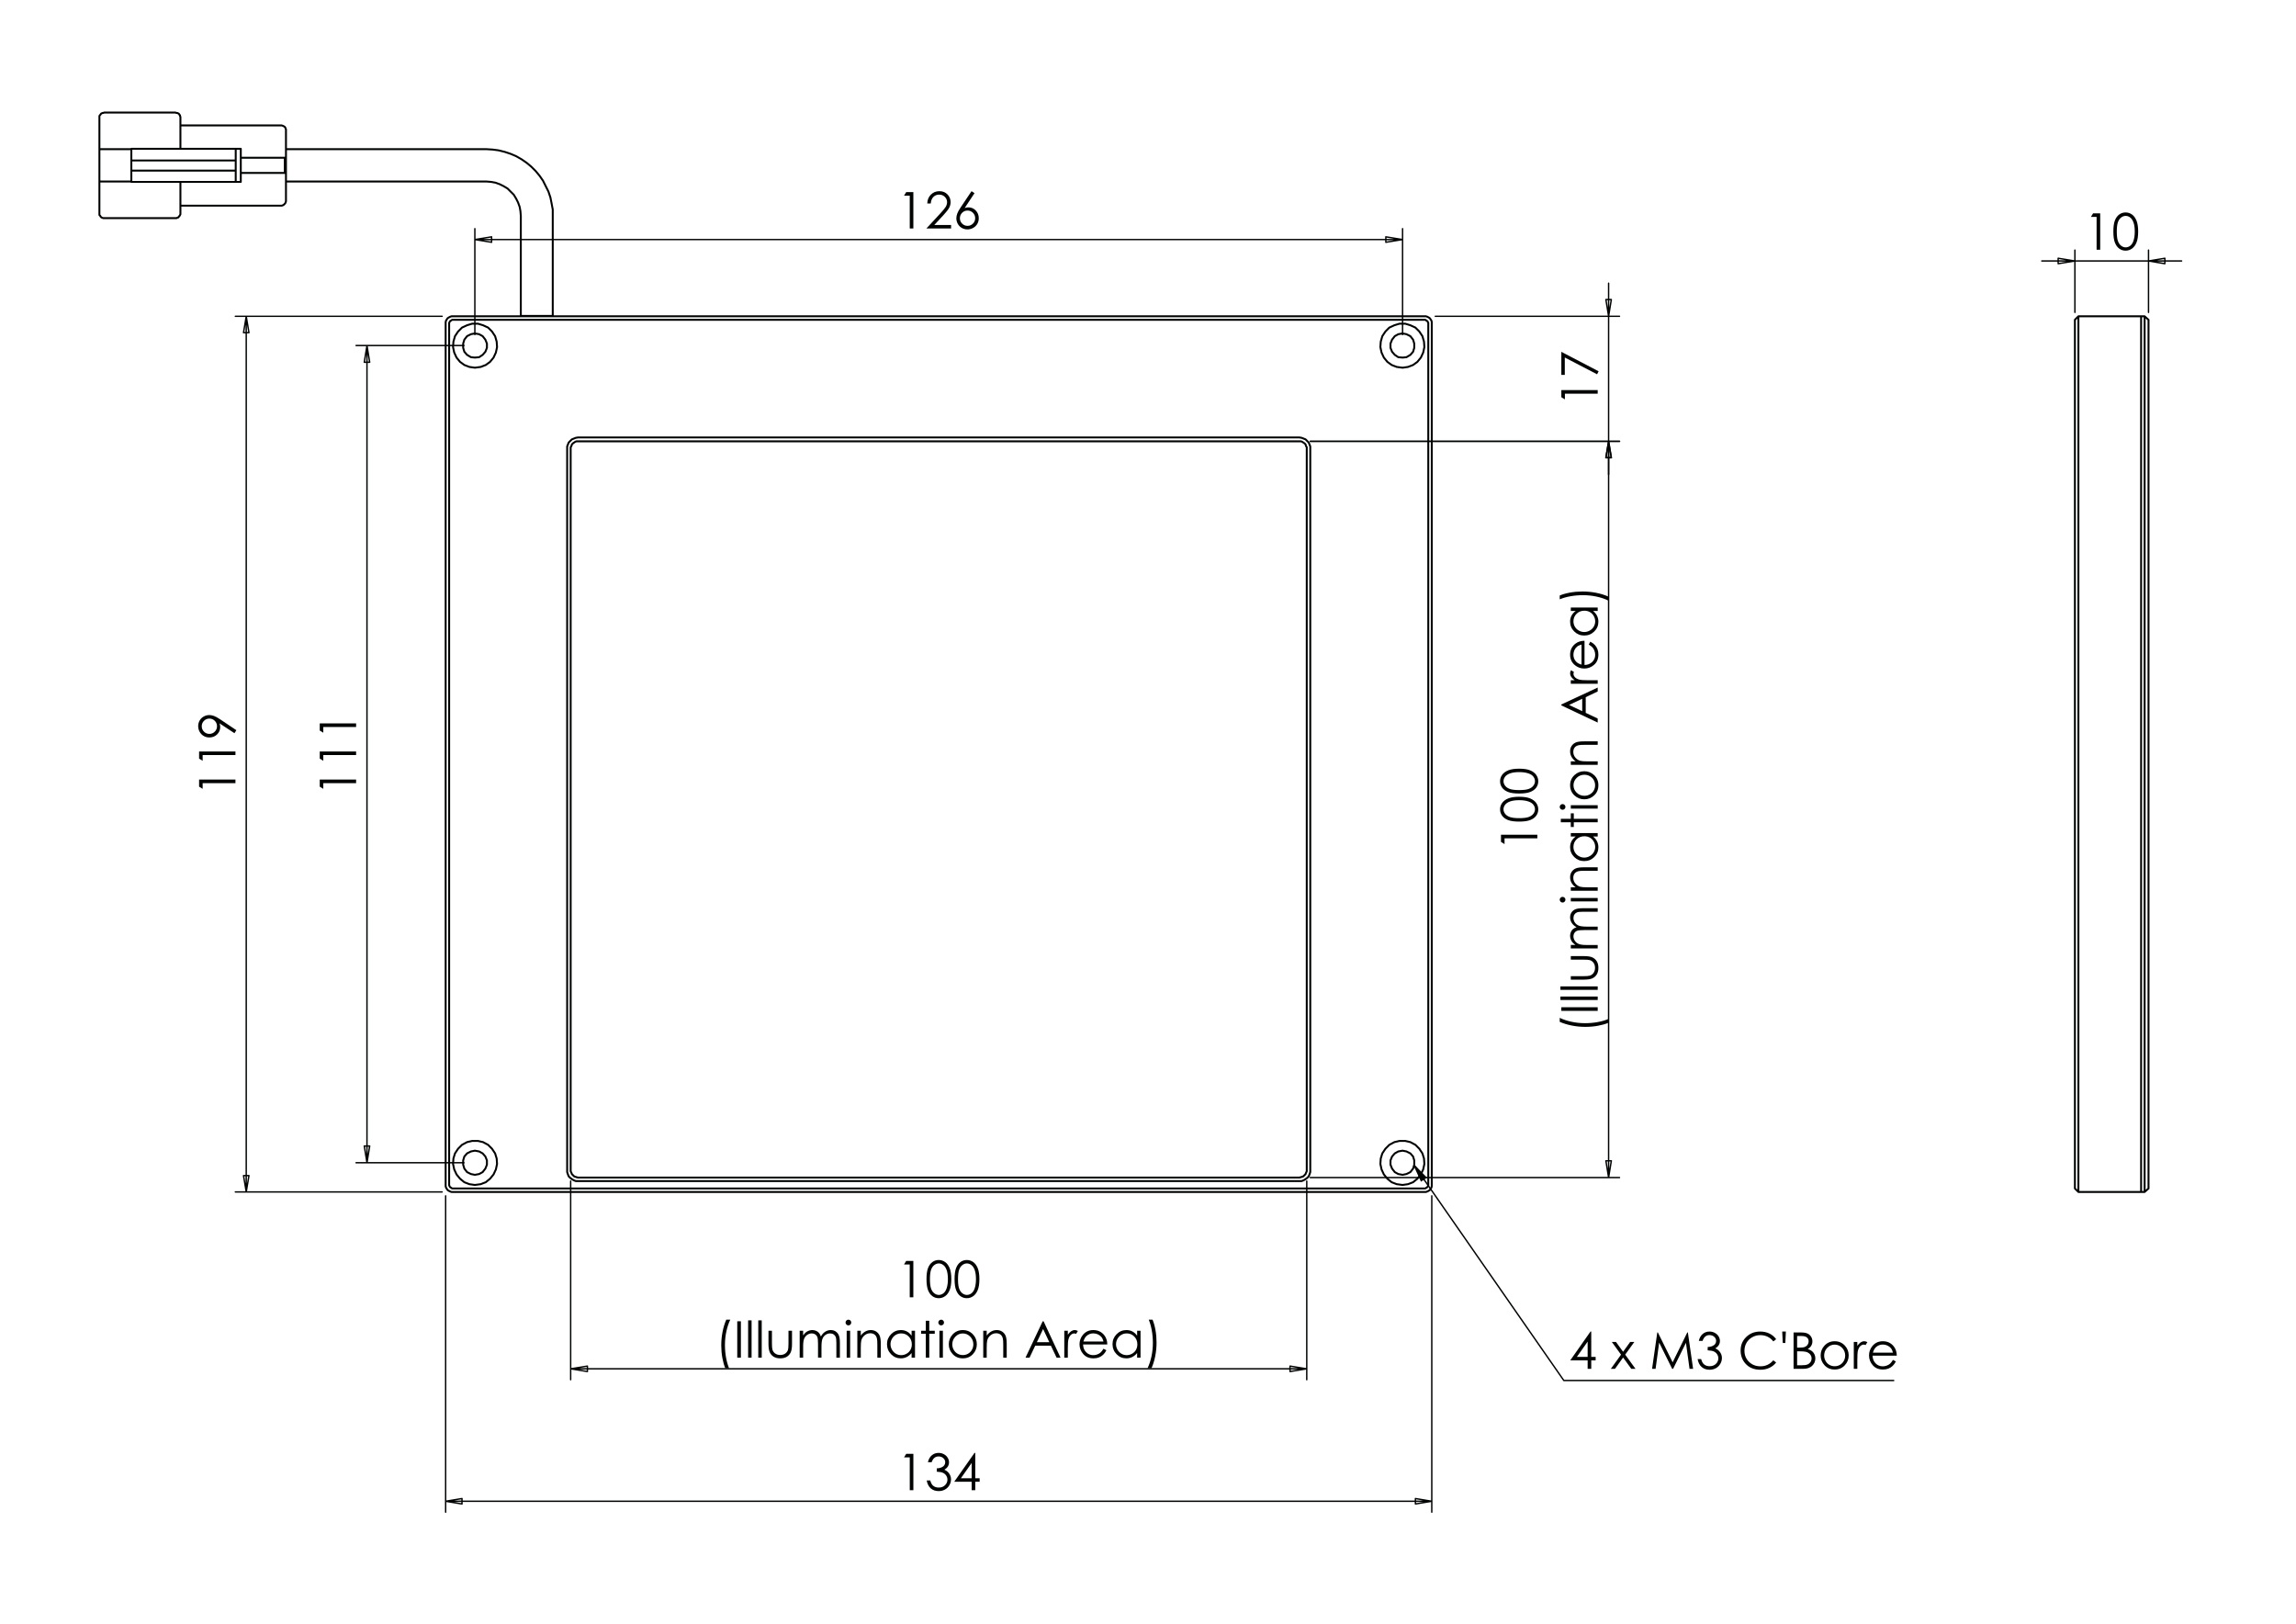 <?xml version="1.0" encoding="utf-8"?>
<!-- Generator: Adobe Illustrator 16.0.0, SVG Export Plug-In . SVG Version: 6.00 Build 0)  -->
<!DOCTYPE svg PUBLIC "-//W3C//DTD SVG 1.1//EN" "http://www.w3.org/Graphics/SVG/1.1/DTD/svg11.dtd">
<svg version="1.1" id="Ebene_1" xmlns="http://www.w3.org/2000/svg" xmlns:xlink="http://www.w3.org/1999/xlink" x="0px" y="0px"
	 width="841.89px" height="595.28px" viewBox="0 0 841.89 595.28" enable-background="new 0 0 841.89 595.28" xml:space="preserve">
<g>
	<path fill="#010202" d="M332.28,462.272h2.621v13.335h-1.324v-12.029h-2.095L332.28,462.272z"/>
	<path fill="#010202" d="M339.725,468.944c0-1.759,0.189-3.118,0.567-4.079c0.377-0.961,0.911-1.689,1.601-2.185
		c0.689-0.495,1.459-0.743,2.312-0.743c0.864,0,1.647,0.249,2.349,0.748c0.701,0.498,1.256,1.246,1.664,2.243
		c0.408,0.997,0.612,2.336,0.612,4.016c0,1.675-0.201,3.007-0.603,3.998s-0.957,1.739-1.664,2.243
		c-0.707,0.505-1.493,0.757-2.357,0.757c-0.853,0-1.62-0.244-2.303-0.733c-0.683-0.49-1.217-1.22-1.601-2.189
		S339.725,470.691,339.725,468.944z M340.985,468.967c0,1.507,0.135,2.646,0.404,3.416c0.269,0.771,0.667,1.356,1.192,1.756
		s1.082,0.599,1.668,0.599c0.592,0,1.146-0.195,1.659-0.585c0.514-0.391,0.904-0.976,1.17-1.756c0.333-0.949,0.499-2.093,0.499-3.43
		c0-1.342-0.148-2.441-0.444-3.297c-0.296-0.856-0.706-1.482-1.229-1.878c-0.523-0.396-1.075-0.595-1.655-0.595
		c-0.593,0-1.148,0.198-1.668,0.595c-0.52,0.396-0.916,0.979-1.188,1.751C341.122,466.313,340.985,467.455,340.985,468.967z"/>
	<path fill="#010202" d="M350.017,468.944c0-1.759,0.189-3.118,0.567-4.079c0.377-0.961,0.911-1.689,1.601-2.185
		c0.689-0.495,1.459-0.743,2.312-0.743c0.864,0,1.647,0.249,2.349,0.748c0.701,0.498,1.256,1.246,1.664,2.243
		c0.408,0.997,0.612,2.336,0.612,4.016c0,1.675-0.201,3.007-0.603,3.998s-0.957,1.739-1.664,2.243
		c-0.707,0.505-1.493,0.757-2.357,0.757c-0.853,0-1.62-0.244-2.303-0.733c-0.683-0.49-1.217-1.22-1.601-2.189
		S350.017,470.691,350.017,468.944z M351.277,468.967c0,1.507,0.135,2.646,0.404,3.416c0.269,0.771,0.667,1.356,1.192,1.756
		s1.082,0.599,1.668,0.599c0.592,0,1.146-0.195,1.659-0.585c0.514-0.391,0.904-0.976,1.17-1.756c0.333-0.949,0.499-2.093,0.499-3.43
		c0-1.342-0.148-2.441-0.444-3.297c-0.296-0.856-0.706-1.482-1.229-1.878c-0.523-0.396-1.075-0.595-1.655-0.595
		c-0.593,0-1.148,0.198-1.668,0.595c-0.52,0.396-0.916,0.979-1.188,1.751C351.414,466.313,351.277,467.455,351.277,468.967z"/>
</g>
<g>
	<path fill="#010202" d="M266.308,483.814h1.469c-0.593,1.215-1.067,2.632-1.423,4.251c-0.357,1.62-0.535,3.291-0.535,5.014
		c0,1.595,0.135,3.133,0.404,4.614c0.269,1.48,0.639,2.782,1.11,3.906h-1.396c-0.447-1.075-0.804-2.342-1.07-3.798
		s-0.399-2.974-0.399-4.551c0-1.698,0.157-3.353,0.472-4.963C265.253,486.678,265.709,485.187,266.308,483.814z"/>
	<path fill="#010202" d="M270.333,484.403h1.333v13.335h-1.333V484.403z"/>
	<path fill="#010202" d="M274.321,484.068h1.27v13.67h-1.27V484.068z"/>
	<path fill="#010202" d="M278.038,484.068h1.27v13.67h-1.27V484.068z"/>
	<path fill="#010202" d="M281.782,487.876h1.269v4.604c0,1.124,0.061,1.897,0.182,2.32c0.182,0.604,0.528,1.082,1.04,1.433
		s1.121,0.525,1.83,0.525c0.708,0,1.309-0.17,1.802-0.512c0.493-0.342,0.833-0.79,1.021-1.346c0.127-0.381,0.191-1.188,0.191-2.421
		v-4.604h1.296v4.84c0,1.36-0.159,2.385-0.476,3.073c-0.317,0.689-0.795,1.229-1.432,1.618c-0.638,0.39-1.437,0.585-2.398,0.585
		s-1.763-0.195-2.407-0.585s-1.124-0.934-1.441-1.632c-0.317-0.697-0.476-1.748-0.476-3.149V487.876z"/>
	<path fill="#010202" d="M293.223,487.876h1.269v1.704c0.441-0.629,0.896-1.088,1.361-1.378c0.642-0.387,1.316-0.58,2.024-0.58
		c0.478,0,0.932,0.094,1.361,0.28c0.43,0.188,0.781,0.438,1.053,0.748c0.272,0.312,0.508,0.757,0.708,1.337
		c0.422-0.773,0.95-1.36,1.583-1.763c0.633-0.402,1.314-0.603,2.044-0.603c0.682,0,1.283,0.172,1.805,0.517
		c0.521,0.344,0.909,0.824,1.162,1.441c0.253,0.616,0.38,1.541,0.38,2.773v5.385h-1.296v-5.385c0-1.058-0.076-1.784-0.226-2.18
		c-0.151-0.396-0.408-0.715-0.772-0.957c-0.365-0.241-0.8-0.362-1.306-0.362c-0.615,0-1.176,0.182-1.685,0.544
		c-0.509,0.362-0.881,0.846-1.116,1.45s-0.352,1.614-0.352,3.028v3.861h-1.269v-5.049c0-1.19-0.074-1.999-0.222-2.426
		c-0.148-0.426-0.407-0.767-0.775-1.023s-0.807-0.386-1.314-0.386c-0.586,0-1.135,0.177-1.645,0.53
		c-0.511,0.354-0.889,0.829-1.133,1.428s-0.367,1.514-0.367,2.747v4.179h-1.269V487.876z"/>
	<path fill="#010202" d="M311.086,483.814c0.289,0,0.536,0.103,0.74,0.309c0.205,0.205,0.307,0.453,0.307,0.743
		c0,0.284-0.103,0.528-0.307,0.734c-0.204,0.205-0.451,0.308-0.74,0.308c-0.283,0-0.527-0.103-0.731-0.308
		c-0.205-0.206-0.307-0.45-0.307-0.734c0-0.29,0.102-0.538,0.307-0.743C310.56,483.917,310.803,483.814,311.086,483.814z
		 M310.456,487.876h1.27v9.862h-1.27V487.876z"/>
	<path fill="#010202" d="M314.363,487.876h1.27v1.768c0.507-0.677,1.069-1.184,1.686-1.519c0.616-0.336,1.287-0.503,2.012-0.503
		c0.737,0,1.392,0.187,1.963,0.562s0.993,0.88,1.265,1.514c0.272,0.635,0.408,1.623,0.408,2.965v5.076h-1.269v-4.705
		c0-1.136-0.047-1.895-0.141-2.275c-0.147-0.652-0.429-1.144-0.846-1.473s-0.961-0.494-1.632-0.494
		c-0.768,0-1.456,0.254-2.063,0.762s-1.008,1.136-1.201,1.886c-0.121,0.489-0.181,1.384-0.181,2.683v3.617h-1.27V487.876z"/>
	<path fill="#010202" d="M335.513,487.876v9.862h-1.251v-1.695c-0.532,0.646-1.129,1.133-1.791,1.46
		c-0.662,0.326-1.386,0.489-2.171,0.489c-1.396,0-2.588-0.506-3.576-1.519c-0.988-1.012-1.482-2.243-1.482-3.694
		c0-1.42,0.499-2.635,1.496-3.644c0.997-1.01,2.197-1.514,3.599-1.514c0.81,0,1.542,0.172,2.198,0.517
		c0.656,0.344,1.231,0.861,1.727,1.55v-1.813H335.513z M330.44,488.846c-0.706,0-1.358,0.174-1.956,0.521
		c-0.598,0.347-1.073,0.835-1.426,1.462c-0.354,0.628-0.53,1.292-0.53,1.992c0,0.694,0.178,1.358,0.534,1.992
		s0.834,1.127,1.435,1.48s1.245,0.529,1.934,0.529c0.694,0,1.352-0.175,1.974-0.524c0.622-0.351,1.1-0.824,1.435-1.422
		c0.335-0.598,0.503-1.271,0.503-2.02c0-1.141-0.376-2.095-1.127-2.861S331.539,488.846,330.44,488.846z"/>
	<path fill="#010202" d="M339.474,484.213h1.27v3.663h2.012v1.097h-2.012v8.766h-1.27v-8.766h-1.731v-1.097h1.731V484.213z"/>
	<path fill="#010202" d="M345.1,483.814c0.289,0,0.536,0.103,0.74,0.309c0.205,0.205,0.307,0.453,0.307,0.743
		c0,0.284-0.103,0.528-0.307,0.734c-0.204,0.205-0.451,0.308-0.74,0.308c-0.283,0-0.527-0.103-0.731-0.308
		c-0.205-0.206-0.307-0.45-0.307-0.734c0-0.29,0.102-0.538,0.307-0.743C344.573,483.917,344.816,483.814,345.1,483.814z
		 M344.469,487.876h1.27v9.862h-1.27V487.876z"/>
	<path fill="#010202" d="M353.045,487.622c1.52,0,2.779,0.55,3.778,1.649c0.908,1.003,1.362,2.19,1.362,3.563
		c0,1.378-0.48,2.582-1.439,3.612c-0.96,1.03-2.193,1.546-3.701,1.546c-1.514,0-2.75-0.516-3.71-1.546s-1.439-2.234-1.439-3.612
		c0-1.365,0.454-2.55,1.362-3.554C350.257,488.175,351.52,487.622,353.045,487.622z M353.041,488.863c-1.055,0-1.962,0.39-2.72,1.17
		c-0.758,0.779-1.137,1.722-1.137,2.828c0,0.713,0.173,1.378,0.519,1.994s0.813,1.093,1.401,1.428
		c0.588,0.336,1.234,0.503,1.938,0.503c0.704,0,1.35-0.167,1.938-0.503c0.588-0.335,1.055-0.812,1.401-1.428
		s0.519-1.281,0.519-1.994c0-1.106-0.38-2.049-1.142-2.828C354.995,489.253,354.09,488.863,353.041,488.863z"/>
	<path fill="#010202" d="M360.533,487.876h1.27v1.768c0.507-0.677,1.069-1.184,1.686-1.519c0.616-0.336,1.287-0.503,2.012-0.503
		c0.737,0,1.392,0.187,1.963,0.562s0.993,0.88,1.265,1.514c0.272,0.635,0.408,1.623,0.408,2.965v5.076h-1.269v-4.705
		c0-1.136-0.047-1.895-0.141-2.275c-0.147-0.652-0.429-1.144-0.846-1.473s-0.961-0.494-1.632-0.494
		c-0.768,0-1.456,0.254-2.063,0.762s-1.008,1.136-1.201,1.886c-0.121,0.489-0.181,1.384-0.181,2.683v3.617h-1.27V487.876z"/>
	<path fill="#010202" d="M382.653,484.403l6.219,13.335h-1.439l-2.098-4.388h-5.745l-2.077,4.388h-1.487l6.3-13.335H382.653z
		 M382.485,487.236l-2.285,4.827h4.559L382.485,487.236z"/>
	<path fill="#010202" d="M390.25,487.876h1.296v1.44c0.387-0.567,0.795-0.992,1.224-1.273c0.429-0.281,0.876-0.421,1.341-0.421
		c0.351,0,0.726,0.111,1.125,0.335l-0.662,1.069c-0.266-0.114-0.489-0.172-0.671-0.172c-0.423,0-0.831,0.174-1.224,0.521
		c-0.393,0.348-0.692,0.887-0.897,1.618c-0.157,0.562-0.236,1.698-0.236,3.408v3.336h-1.296V487.876z"/>
	<path fill="#010202" d="M404.619,494.466l1.069,0.562c-0.351,0.689-0.756,1.245-1.216,1.668c-0.459,0.424-0.977,0.745-1.551,0.966
		c-0.575,0.221-1.225,0.331-1.951,0.331c-1.609,0-2.867-0.527-3.774-1.582c-0.908-1.055-1.361-2.246-1.361-3.576
		c0-1.251,0.384-2.366,1.152-3.345c0.974-1.245,2.277-1.867,3.911-1.867c1.682,0,3.024,0.638,4.029,1.912
		c0.714,0.9,1.077,2.024,1.089,3.372h-8.875c0.024,1.146,0.39,2.085,1.098,2.817s1.582,1.099,2.623,1.099
		c0.502,0,0.991-0.087,1.466-0.262c0.475-0.174,0.879-0.406,1.211-0.695C403.871,495.576,404.231,495.11,404.619,494.466z
		 M404.619,491.81c-0.169-0.677-0.416-1.218-0.74-1.622c-0.324-0.405-0.752-0.731-1.285-0.979c-0.532-0.248-1.092-0.372-1.679-0.372
		c-0.968,0-1.8,0.312-2.496,0.935c-0.508,0.453-0.893,1.133-1.152,2.039H404.619z"/>
	<path fill="#010202" d="M418.208,487.876v9.862h-1.251v-1.695c-0.532,0.646-1.129,1.133-1.791,1.46
		c-0.662,0.326-1.386,0.489-2.171,0.489c-1.396,0-2.588-0.506-3.576-1.519c-0.988-1.012-1.482-2.243-1.482-3.694
		c0-1.42,0.499-2.635,1.496-3.644c0.997-1.01,2.197-1.514,3.599-1.514c0.81,0,1.542,0.172,2.198,0.517
		c0.656,0.344,1.231,0.861,1.727,1.55v-1.813H418.208z M413.135,488.846c-0.706,0-1.358,0.174-1.956,0.521
		c-0.598,0.347-1.073,0.835-1.426,1.462c-0.354,0.628-0.53,1.292-0.53,1.992c0,0.694,0.178,1.358,0.534,1.992
		s0.834,1.127,1.435,1.48s1.245,0.529,1.934,0.529c0.694,0,1.352-0.175,1.974-0.524c0.622-0.351,1.1-0.824,1.435-1.422
		c0.335-0.598,0.503-1.271,0.503-2.02c0-1.141-0.376-2.095-1.127-2.861S414.234,488.846,413.135,488.846z"/>
	<path fill="#010202" d="M422.242,501.6h-1.469c0.599-1.214,1.074-2.632,1.428-4.251c0.354-1.62,0.529-3.291,0.529-5.013
		c0-1.596-0.134-3.134-0.402-4.614c-0.27-1.48-0.64-2.783-1.111-3.907h1.396c0.453,1.075,0.811,2.343,1.074,3.803
		c0.264,1.459,0.395,2.978,0.395,4.555c0,1.692-0.158,3.344-0.471,4.954C423.297,498.737,422.84,500.229,422.242,501.6z"/>
</g>
<g>
	<path fill="#010202" d="M332.293,532.988h2.619v13.335h-1.323v-12.029h-2.093L332.293,532.988z"/>
	<path fill="#010202" d="M341.601,536.08h-1.359c0.248-1.101,0.722-1.946,1.422-2.538c0.701-0.593,1.529-0.889,2.483-0.889
		c0.694,0,1.342,0.158,1.944,0.476c0.601,0.317,1.066,0.745,1.396,1.283c0.329,0.538,0.494,1.1,0.494,1.686
		c0,1.148-0.571,2.058-1.712,2.729c0.64,0.26,1.166,0.641,1.577,1.143c0.58,0.707,0.87,1.499,0.87,2.375
		c0,0.756-0.199,1.477-0.598,2.162c-0.399,0.686-0.943,1.216-1.631,1.591c-0.689,0.375-1.459,0.562-2.311,0.562
		c-1.148,0-2.105-0.33-2.873-0.992s-1.269-1.633-1.504-2.914h1.305c0.229,0.864,0.559,1.489,0.988,1.876
		c0.549,0.489,1.25,0.734,2.102,0.734c0.967,0,1.743-0.29,2.329-0.87s0.879-1.26,0.879-2.04c0-0.52-0.146-1.006-0.439-1.459
		s-0.686-0.795-1.178-1.024c-0.493-0.229-1.255-0.372-2.289-0.426v-1.225c0.61,0,1.166-0.106,1.667-0.321s0.866-0.488,1.092-0.82
		s0.34-0.695,0.34-1.088c0-0.58-0.231-1.082-0.693-1.505c-0.462-0.423-1.047-0.635-1.753-0.635c-0.574,0-1.069,0.162-1.486,0.485
		S341.89,535.307,341.601,536.08z"/>
	<path fill="#010202" d="M357.333,532.653h0.27v9.301h1.613v1.269h-1.613v3.101h-1.323v-3.101h-6.38L357.333,532.653z
		 M356.281,541.954v-5.602l-3.95,5.602H356.281z"/>
</g>
<g>
	<path fill="#010202" d="M550.375,308.653v-2.621h13.335v1.324h-12.029v2.095L550.375,308.653z"/>
	<path fill="#010202" d="M557.047,301.208c-1.759,0-3.118-0.188-4.079-0.566s-1.689-0.911-2.185-1.601
		c-0.495-0.689-0.743-1.459-0.743-2.312c0-0.864,0.249-1.647,0.748-2.349c0.498-0.701,1.246-1.256,2.243-1.664
		c0.997-0.408,2.336-0.612,4.016-0.612c1.675,0,3.007,0.201,3.998,0.603s1.739,0.957,2.243,1.664
		c0.505,0.707,0.757,1.493,0.757,2.357c0,0.853-0.244,1.62-0.733,2.303c-0.49,0.684-1.22,1.217-2.189,1.601
		S558.794,301.208,557.047,301.208z M557.069,299.948c1.507,0,2.646-0.135,3.416-0.403c0.771-0.27,1.356-0.667,1.756-1.193
		s0.599-1.082,0.599-1.668c0-0.592-0.195-1.146-0.585-1.659c-0.391-0.514-0.976-0.904-1.756-1.17
		c-0.949-0.333-2.093-0.499-3.43-0.499c-1.342,0-2.441,0.148-3.297,0.444c-0.856,0.296-1.482,0.706-1.878,1.229
		c-0.396,0.523-0.595,1.075-0.595,1.655c0,0.593,0.198,1.148,0.595,1.668c0.396,0.52,0.979,0.916,1.751,1.188
		C554.416,299.812,555.558,299.948,557.069,299.948z"/>
	<path fill="#010202" d="M557.047,290.917c-1.759,0-3.118-0.189-4.079-0.567c-0.961-0.377-1.689-0.911-2.185-1.601
		c-0.495-0.689-0.743-1.459-0.743-2.312c0-0.864,0.249-1.647,0.748-2.349c0.498-0.701,1.246-1.256,2.243-1.664
		c0.997-0.408,2.336-0.612,4.016-0.612c1.675,0,3.007,0.201,3.998,0.603s1.739,0.957,2.243,1.664
		c0.505,0.707,0.757,1.493,0.757,2.357c0,0.853-0.244,1.62-0.733,2.303c-0.49,0.683-1.22,1.217-2.189,1.601
		S558.794,290.917,557.047,290.917z M557.069,289.656c1.507,0,2.646-0.135,3.416-0.404c0.771-0.269,1.356-0.667,1.756-1.192
		s0.599-1.082,0.599-1.668c0-0.592-0.195-1.146-0.585-1.659c-0.391-0.514-0.976-0.904-1.756-1.17
		c-0.949-0.333-2.093-0.499-3.43-0.499c-1.342,0-2.441,0.148-3.297,0.444c-0.856,0.296-1.482,0.706-1.878,1.229
		c-0.396,0.523-0.595,1.075-0.595,1.655c0,0.593,0.198,1.148,0.595,1.668c0.396,0.52,0.979,0.916,1.751,1.188
		C554.416,289.52,555.558,289.656,557.069,289.656z"/>
</g>
<g>
	<path fill="#010202" d="M571.915,374.626v-1.469c1.215,0.593,2.632,1.067,4.251,1.424c1.62,0.356,3.291,0.534,5.014,0.534
		c1.595,0,3.133-0.134,4.614-0.403c1.48-0.269,2.782-0.639,3.906-1.11v1.396c-1.075,0.447-2.342,0.804-3.798,1.069
		s-2.974,0.398-4.551,0.398c-1.698,0-3.353-0.156-4.963-0.471S573.287,375.225,571.915,374.626z"/>
	<path fill="#010202" d="M572.504,370.601v-1.332h13.335v1.332H572.504z"/>
	<path fill="#010202" d="M572.169,366.612v-1.27h13.67v1.27H572.169z"/>
	<path fill="#010202" d="M572.169,362.896v-1.27h13.67v1.27H572.169z"/>
	<path fill="#010202" d="M575.977,359.151v-1.27h4.604c1.124,0,1.897-0.061,2.32-0.182c0.604-0.182,1.082-0.527,1.433-1.039
		s0.525-1.121,0.525-1.829s-0.17-1.31-0.512-1.803s-0.79-0.834-1.346-1.021c-0.381-0.127-1.188-0.19-2.421-0.19h-4.604v-1.296h4.84
		c1.36,0,2.385,0.158,3.073,0.476c0.689,0.317,1.229,0.795,1.618,1.433s0.585,1.437,0.585,2.397s-0.195,1.764-0.585,2.407
		s-0.934,1.124-1.632,1.441c-0.697,0.316-1.748,0.476-3.149,0.476H575.977z"/>
	<path fill="#010202" d="M575.977,347.711v-1.269h1.704c-0.629-0.442-1.088-0.896-1.378-1.362c-0.387-0.641-0.58-1.315-0.58-2.023
		c0-0.478,0.094-0.932,0.28-1.361c0.188-0.43,0.438-0.78,0.748-1.053c0.312-0.272,0.757-0.509,1.337-0.708
		c-0.773-0.422-1.36-0.949-1.763-1.583c-0.402-0.633-0.603-1.314-0.603-2.044c0-0.681,0.172-1.282,0.517-1.804
		c0.344-0.521,0.824-0.909,1.441-1.162c0.616-0.254,1.541-0.38,2.773-0.38h5.385v1.296h-5.385c-1.058,0-1.784,0.075-2.18,0.227
		c-0.396,0.15-0.715,0.407-0.957,0.772c-0.241,0.364-0.362,0.799-0.362,1.306c0,0.614,0.182,1.176,0.544,1.685
		s0.846,0.881,1.45,1.116c0.604,0.234,1.614,0.353,3.028,0.353h3.861v1.269h-5.049c-1.19,0-1.999,0.074-2.426,0.223
		c-0.426,0.147-0.767,0.406-1.023,0.774c-0.257,0.369-0.386,0.807-0.386,1.314c0,0.587,0.177,1.135,0.53,1.646
		s0.829,0.889,1.428,1.134c0.599,0.244,1.514,0.367,2.747,0.367h4.179v1.269H575.977z"/>
	<path fill="#010202" d="M571.915,329.848c0-0.289,0.103-0.536,0.309-0.74c0.205-0.205,0.453-0.308,0.743-0.308
		c0.284,0,0.528,0.103,0.734,0.308c0.205,0.204,0.308,0.451,0.308,0.74c0,0.282-0.103,0.526-0.308,0.73
		c-0.206,0.205-0.45,0.308-0.734,0.308c-0.29,0-0.538-0.103-0.743-0.308C572.018,330.374,571.915,330.13,571.915,329.848z
		 M575.977,330.478v-1.27h9.862v1.27H575.977z"/>
	<path fill="#010202" d="M575.977,326.57v-1.27h1.768c-0.677-0.508-1.184-1.069-1.519-1.686c-0.336-0.617-0.503-1.288-0.503-2.013
		c0-0.737,0.187-1.392,0.562-1.963s0.88-0.992,1.514-1.265c0.635-0.271,1.623-0.408,2.965-0.408h5.076v1.27h-4.705
		c-1.136,0-1.895,0.047-2.275,0.142c-0.652,0.146-1.144,0.429-1.473,0.846s-0.494,0.961-0.494,1.632
		c0,0.768,0.254,1.455,0.762,2.063c0.508,0.608,1.136,1.009,1.886,1.202c0.489,0.12,1.384,0.181,2.683,0.181h3.617v1.27H575.977z"/>
	<path fill="#010202" d="M575.977,305.421h9.862v1.251h-1.695c0.646,0.532,1.133,1.129,1.46,1.791
		c0.326,0.661,0.489,1.385,0.489,2.171c0,1.396-0.506,2.588-1.519,3.576c-1.012,0.988-2.243,1.482-3.694,1.482
		c-1.42,0-2.635-0.499-3.644-1.496c-1.01-0.997-1.514-2.196-1.514-3.599c0-0.811,0.172-1.543,0.517-2.198
		c0.344-0.656,0.861-1.231,1.55-1.728h-1.813V305.421z M576.946,310.493c0,0.706,0.174,1.358,0.521,1.956s0.835,1.073,1.462,1.426
		c0.628,0.354,1.292,0.53,1.992,0.53c0.694,0,1.358-0.179,1.992-0.534c0.634-0.356,1.127-0.835,1.48-1.436s0.529-1.245,0.529-1.934
		c0-0.694-0.175-1.352-0.524-1.974c-0.351-0.622-0.824-1.101-1.422-1.436s-1.271-0.502-2.02-0.502c-1.141,0-2.095,0.375-2.861,1.127
		S576.946,309.395,576.946,310.493z"/>
	<path fill="#010202" d="M572.313,301.459v-1.269h3.663v-2.013h1.097v2.013h8.766v1.269h-8.766v1.731h-1.097v-1.731H572.313z"/>
	<path fill="#010202" d="M571.915,295.834c0-0.289,0.103-0.536,0.309-0.74c0.205-0.205,0.453-0.307,0.743-0.307
		c0.284,0,0.528,0.103,0.734,0.307c0.205,0.204,0.308,0.451,0.308,0.74c0,0.283-0.103,0.527-0.308,0.731
		c-0.206,0.205-0.45,0.307-0.734,0.307c-0.29,0-0.538-0.102-0.743-0.307C572.018,296.361,571.915,296.117,571.915,295.834z
		 M575.977,296.464v-1.27h9.862v1.27H575.977z"/>
	<path fill="#010202" d="M575.723,287.888c0-1.52,0.55-2.779,1.649-3.778c1.003-0.908,2.19-1.362,3.563-1.362
		c1.378,0,2.582,0.48,3.612,1.439c1.03,0.96,1.546,2.193,1.546,3.701c0,1.514-0.516,2.75-1.546,3.71s-2.234,1.439-3.612,1.439
		c-1.365,0-2.55-0.454-3.554-1.362C576.275,290.676,575.723,289.414,575.723,287.888z M576.964,287.893
		c0,1.055,0.39,1.962,1.17,2.72c0.779,0.758,1.722,1.137,2.828,1.137c0.713,0,1.378-0.173,1.994-0.519s1.093-0.813,1.428-1.401
		c0.336-0.588,0.503-1.234,0.503-1.938c0-0.704-0.167-1.35-0.503-1.938c-0.335-0.588-0.812-1.055-1.428-1.401
		s-1.281-0.519-1.994-0.519c-1.106,0-2.049,0.38-2.828,1.142C577.354,285.938,576.964,286.844,576.964,287.893z"/>
	<path fill="#010202" d="M575.977,280.4v-1.27h1.768c-0.677-0.507-1.184-1.069-1.519-1.686c-0.336-0.616-0.503-1.287-0.503-2.012
		c0-0.737,0.187-1.392,0.562-1.963s0.88-0.993,1.514-1.265c0.635-0.272,1.623-0.408,2.965-0.408h5.076v1.269h-4.705
		c-1.136,0-1.895,0.047-2.275,0.141c-0.652,0.147-1.144,0.429-1.473,0.846s-0.494,0.961-0.494,1.632
		c0,0.768,0.254,1.456,0.762,2.063s1.136,1.008,1.886,1.201c0.489,0.121,1.384,0.181,2.683,0.181h3.617v1.27H575.977z"/>
	<path fill="#010202" d="M572.504,258.281l13.335-6.219v1.439l-4.388,2.098v5.745l4.388,2.077v1.487l-13.335-6.3V258.281z
		 M575.337,258.449l4.827,2.285v-4.559L575.337,258.449z"/>
	<path fill="#010202" d="M575.977,250.684v-1.296h1.44c-0.567-0.387-0.992-0.795-1.273-1.224c-0.281-0.429-0.421-0.876-0.421-1.341
		c0-0.351,0.111-0.726,0.335-1.125l1.069,0.662c-0.114,0.266-0.172,0.489-0.172,0.671c0,0.423,0.174,0.831,0.521,1.224
		c0.348,0.393,0.887,0.692,1.618,0.897c0.562,0.157,1.698,0.236,3.408,0.236h3.336v1.296H575.977z"/>
	<path fill="#010202" d="M582.566,236.315l0.562-1.069c0.689,0.351,1.245,0.756,1.668,1.216c0.424,0.459,0.745,0.977,0.966,1.551
		c0.221,0.575,0.331,1.225,0.331,1.951c0,1.609-0.527,2.867-1.582,3.774c-1.055,0.908-2.246,1.361-3.576,1.361
		c-1.251,0-2.366-0.384-3.345-1.152c-1.245-0.974-1.867-2.277-1.867-3.911c0-1.682,0.638-3.024,1.912-4.029
		c0.9-0.714,2.024-1.077,3.372-1.089v8.875c1.146-0.024,2.085-0.39,2.817-1.098s1.099-1.582,1.099-2.623
		c0-0.502-0.087-0.991-0.262-1.466c-0.174-0.475-0.406-0.879-0.695-1.211C583.677,237.063,583.211,236.702,582.566,236.315z
		 M579.91,236.315c-0.677,0.169-1.218,0.416-1.622,0.74c-0.405,0.324-0.731,0.752-0.979,1.285c-0.248,0.532-0.372,1.092-0.372,1.679
		c0,0.968,0.312,1.8,0.935,2.496c0.453,0.508,1.133,0.893,2.039,1.152V236.315z"/>
	<path fill="#010202" d="M575.977,222.726h9.862v1.251h-1.695c0.646,0.532,1.133,1.129,1.46,1.791
		c0.326,0.662,0.489,1.386,0.489,2.171c0,1.396-0.506,2.588-1.519,3.576c-1.012,0.988-2.243,1.482-3.694,1.482
		c-1.42,0-2.635-0.499-3.644-1.496c-1.01-0.997-1.514-2.197-1.514-3.599c0-0.81,0.172-1.542,0.517-2.198
		c0.344-0.656,0.861-1.231,1.55-1.727h-1.813V222.726z M576.946,227.798c0,0.706,0.174,1.358,0.521,1.956
		c0.347,0.598,0.835,1.073,1.462,1.426c0.628,0.354,1.292,0.53,1.992,0.53c0.694,0,1.358-0.178,1.992-0.534s1.127-0.834,1.48-1.435
		s0.529-1.245,0.529-1.934c0-0.694-0.175-1.352-0.524-1.974c-0.351-0.622-0.824-1.1-1.422-1.435
		c-0.598-0.335-1.271-0.503-2.02-0.503c-1.141,0-2.095,0.376-2.861,1.127S576.946,226.7,576.946,227.798z"/>
	<path fill="#010202" d="M589.7,218.692v1.469c-1.214-0.599-2.632-1.074-4.251-1.428c-1.62-0.354-3.291-0.53-5.013-0.53
		c-1.596,0-3.134,0.134-4.614,0.403s-2.783,0.639-3.907,1.11v-1.396c1.075-0.453,2.343-0.812,3.803-1.074
		c1.459-0.263,2.978-0.395,4.555-0.395c1.692,0,3.344,0.157,4.954,0.472C586.838,217.637,588.329,218.094,589.7,218.692z"/>
</g>
<g>
	<path fill="#010202" d="M572.505,145.622v-2.619h13.335v1.323h-12.029v2.093L572.505,145.622z"/>
	<path fill="#010202" d="M572.505,137.44v-8.453l13.67,7.13l-0.565,1.104l-11.835-6.153v6.372H572.505z"/>
</g>
<g>
	<path fill="#010202" d="M332.287,70.427h2.619v13.334h-1.323V71.732h-2.093L332.287,70.427z"/>
	<path fill="#010202" d="M341.286,74.597h-1.278c0.036-1.315,0.476-2.395,1.318-3.239c0.843-0.845,1.883-1.267,3.122-1.267
		c1.226,0,2.218,0.396,2.977,1.188s1.138,1.726,1.138,2.802c0,0.756-0.181,1.465-0.542,2.126c-0.361,0.662-1.063,1.559-2.106,2.689
		l-3.32,3.577h6.15v1.287h-9.053l5.093-5.506c1.033-1.107,1.705-1.928,2.017-2.463c0.311-0.535,0.467-1.099,0.467-1.692
		c0-0.75-0.28-1.396-0.838-1.937c-0.559-0.541-1.243-0.812-2.053-0.812c-0.852,0-1.56,0.284-2.125,0.852
		C341.686,72.772,341.364,73.57,341.286,74.597z"/>
	<path fill="#010202" d="M356.237,70.092l1.097,0.716l-3.604,5.457c0.483-0.163,0.937-0.244,1.36-0.244
		c1.059,0,1.957,0.382,2.695,1.147s1.107,1.706,1.107,2.824c0,0.768-0.178,1.461-0.535,2.081c-0.357,0.619-0.863,1.112-1.52,1.478
		c-0.656,0.365-1.362,0.548-2.118,0.548c-0.732,0-1.411-0.177-2.037-0.53s-1.117-0.851-1.474-1.491
		c-0.356-0.641-0.535-1.327-0.535-2.058c0-0.544,0.11-1.117,0.331-1.718c0.221-0.601,0.616-1.325,1.185-2.171L356.237,70.092z
		 M354.773,77.189c-0.774,0-1.436,0.273-1.983,0.82c-0.547,0.547-0.821,1.21-0.821,1.99c0,0.774,0.274,1.434,0.821,1.981
		c0.548,0.547,1.209,0.82,1.983,0.82s1.436-0.273,1.983-0.82c0.547-0.547,0.821-1.207,0.821-1.981c0-0.779-0.274-1.442-0.822-1.99
		C356.209,77.463,355.548,77.189,354.773,77.189z"/>
</g>
<g>
	<path fill="#010202" d="M117.243,288.405v-2.619h13.334v1.323h-12.029v2.093L117.243,288.405z"/>
	<path fill="#010202" d="M117.243,278.12V275.5h13.334v1.323h-12.029v2.093L117.243,278.12z"/>
	<path fill="#010202" d="M117.243,267.834v-2.619h13.334v1.323h-12.029v2.093L117.243,267.834z"/>
</g>
<g>
	<path fill="#010202" d="M73.002,288.405v-2.619h13.334v1.323H74.307v2.093L73.002,288.405z"/>
	<path fill="#010202" d="M73.002,278.12V275.5h13.334v1.323H74.307v2.093L73.002,278.12z"/>
	<path fill="#010202" d="M86.672,267.708l-0.707,1.097l-5.46-3.606c0.159,0.483,0.239,0.937,0.239,1.36
		c0,1.06-0.382,1.958-1.146,2.697c-0.765,0.738-1.706,1.107-2.824,1.107c-0.768,0-1.459-0.178-2.076-0.535
		c-0.616-0.356-1.109-0.862-1.478-1.518c-0.369-0.655-0.553-1.357-0.553-2.107c0-0.737,0.178-1.418,0.535-2.043
		c0.356-0.625,0.855-1.116,1.496-1.473c0.641-0.356,1.324-0.535,2.049-0.535c0.55,0,1.125,0.11,1.727,0.331
		c0.601,0.221,1.325,0.615,2.171,1.183L86.672,267.708z M79.574,266.251c0-0.781-0.273-1.443-0.82-1.987
		c-0.547-0.543-1.207-0.816-1.98-0.816s-1.434,0.273-1.981,0.82s-0.82,1.21-0.82,1.989c0,0.773,0.273,1.433,0.82,1.98
		s1.208,0.82,1.981,0.82s1.434-0.274,1.98-0.822S79.574,267.026,79.574,266.251z"/>
</g>
<g>
	<path fill="#010202" d="M583.202,488.163h0.271v9.301h1.612v1.269h-1.612v3.101h-1.323v-3.101h-6.379L583.202,488.163z
		 M582.149,497.464v-5.602l-3.949,5.602H582.149z"/>
	<path fill="#010202" d="M591.012,491.971h1.522l2.622,3.607l2.595-3.607h1.524l-3.355,4.658l3.781,5.204h-1.545l-3.001-4.143
		l-2.983,4.143h-1.514l3.735-5.194L591.012,491.971z"/>
	<path fill="#010202" d="M605.781,501.833l1.908-13.335h0.217l5.419,10.941l5.366-10.941h0.214l1.918,13.335h-1.306l-1.317-9.536
		l-4.713,9.536h-0.341l-4.769-9.609l-1.31,9.609H605.781z"/>
	<path fill="#010202" d="M624.276,491.59h-1.359c0.247-1.101,0.722-1.946,1.423-2.538c0.7-0.593,1.527-0.889,2.482-0.889
		c0.694,0,1.343,0.158,1.943,0.476c0.602,0.317,1.066,0.745,1.396,1.283s0.494,1.1,0.494,1.686c0,1.148-0.571,2.058-1.713,2.729
		c0.641,0.26,1.166,0.641,1.577,1.143c0.58,0.707,0.87,1.499,0.87,2.375c0,0.756-0.2,1.477-0.599,2.162s-0.942,1.216-1.631,1.591
		s-1.459,0.562-2.311,0.562c-1.148,0-2.105-0.33-2.873-0.992c-0.767-0.662-1.269-1.633-1.504-2.914h1.305
		c0.229,0.864,0.559,1.489,0.988,1.876c0.549,0.489,1.25,0.734,2.102,0.734c0.967,0,1.743-0.29,2.329-0.87s0.879-1.26,0.879-2.04
		c0-0.52-0.146-1.006-0.439-1.459s-0.686-0.795-1.178-1.024s-1.255-0.372-2.288-0.426v-1.225c0.61,0,1.166-0.106,1.667-0.321
		c0.502-0.215,0.865-0.488,1.092-0.82s0.34-0.695,0.34-1.088c0-0.58-0.23-1.082-0.693-1.505c-0.462-0.423-1.046-0.635-1.753-0.635
		c-0.574,0-1.069,0.162-1.486,0.485S624.566,490.816,624.276,491.59z"/>
	<path fill="#010202" d="M651.279,490.973l-1.051,0.808c-0.58-0.756-1.276-1.328-2.089-1.718c-0.813-0.391-1.705-0.585-2.678-0.585
		c-1.063,0-2.048,0.255-2.954,0.766s-1.608,1.196-2.106,2.058c-0.499,0.861-0.748,1.83-0.748,2.905c0,1.626,0.558,2.982,1.672,4.07
		s2.521,1.632,4.218,1.632c1.867,0,3.429-0.731,4.686-2.193l1.051,0.798c-0.665,0.846-1.494,1.5-2.487,1.962
		c-0.994,0.463-2.104,0.693-3.33,0.693c-2.332,0-4.172-0.776-5.519-2.329c-1.13-1.312-1.694-2.895-1.694-4.75
		c0-1.952,0.685-3.595,2.053-4.927c1.368-1.333,3.082-1.999,5.142-1.999c1.245,0,2.368,0.246,3.371,0.738
		C649.817,489.395,650.639,490.085,651.279,490.973z"/>
	<path fill="#010202" d="M654.632,492.36h-0.934l-0.199-4.197h1.341L654.632,492.36z"/>
	<path fill="#010202" d="M657.658,488.498h2.628c1.057,0,1.869,0.126,2.438,0.377c0.567,0.25,1.017,0.636,1.346,1.155
		s0.494,1.097,0.494,1.731c0,0.593-0.145,1.132-0.434,1.618c-0.288,0.486-0.712,0.881-1.271,1.183c0.693,0.236,1.226,0.513,1.6,0.83
		c0.373,0.317,0.664,0.701,0.871,1.151c0.208,0.45,0.313,0.938,0.313,1.464c0,1.069-0.392,1.975-1.174,2.715s-1.832,1.11-3.148,1.11
		h-3.661V488.498z M658.963,489.804v4.27h0.763c0.927,0,1.607-0.086,2.043-0.258c0.437-0.173,0.781-0.444,1.036-0.816
		c0.254-0.371,0.381-0.784,0.381-1.237c0-0.61-0.213-1.089-0.64-1.437s-1.106-0.521-2.039-0.521H658.963z M658.963,495.415v5.112
		h1.652c0.974,0,1.688-0.095,2.142-0.285c0.454-0.19,0.818-0.488,1.094-0.893c0.275-0.405,0.413-0.844,0.413-1.314
		c0-0.593-0.193-1.109-0.58-1.551c-0.388-0.44-0.919-0.743-1.597-0.906c-0.454-0.108-1.244-0.163-2.37-0.163H658.963z"/>
	<path fill="#010202" d="M672.736,491.717c1.52,0,2.777,0.55,3.776,1.649c0.907,1.003,1.361,2.19,1.361,3.563
		c0,1.378-0.479,2.582-1.438,3.612s-2.192,1.546-3.699,1.546c-1.513,0-2.749-0.516-3.708-1.546s-1.438-2.234-1.438-3.612
		c0-1.365,0.453-2.55,1.361-3.554C669.949,492.27,671.212,491.717,672.736,491.717z M672.732,492.958c-1.056,0-1.962,0.39-2.72,1.17
		c-0.758,0.779-1.137,1.722-1.137,2.828c0,0.713,0.173,1.378,0.519,1.994s0.813,1.093,1.4,1.428
		c0.588,0.336,1.233,0.503,1.938,0.503c0.702,0,1.349-0.167,1.937-0.503c0.588-0.335,1.055-0.812,1.4-1.428s0.519-1.281,0.519-1.994
		c0-1.106-0.381-2.049-1.142-2.828C674.686,493.348,673.78,492.958,672.732,492.958z"/>
	<path fill="#010202" d="M679.741,491.971h1.296v1.44c0.386-0.567,0.794-0.992,1.223-1.273s0.876-0.421,1.342-0.421
		c0.35,0,0.725,0.111,1.123,0.335l-0.661,1.069c-0.267-0.114-0.489-0.172-0.671-0.172c-0.423,0-0.83,0.174-1.224,0.521
		c-0.393,0.348-0.691,0.887-0.896,1.618c-0.157,0.562-0.235,1.698-0.235,3.408v3.336h-1.296V491.971z"/>
	<path fill="#010202" d="M694.104,498.561l1.069,0.562c-0.351,0.689-0.756,1.245-1.216,1.668c-0.459,0.424-0.977,0.745-1.551,0.966
		s-1.225,0.331-1.95,0.331c-1.608,0-2.865-0.527-3.772-1.582s-1.36-2.246-1.36-3.576c0-1.251,0.384-2.366,1.151-3.345
		c0.974-1.245,2.276-1.867,3.909-1.867c1.681,0,3.023,0.638,4.026,1.912c0.714,0.9,1.076,2.024,1.089,3.372h-8.871
		c0.024,1.146,0.39,2.085,1.098,2.817s1.582,1.099,2.622,1.099c0.502,0,0.99-0.087,1.465-0.262c0.475-0.174,0.879-0.406,1.211-0.695
		C693.356,499.671,693.717,499.205,694.104,498.561z M694.104,495.904c-0.169-0.677-0.416-1.218-0.739-1.622
		c-0.324-0.405-0.752-0.731-1.284-0.979s-1.092-0.372-1.678-0.372c-0.969,0-1.8,0.312-2.495,0.935
		c-0.509,0.453-0.893,1.133-1.152,2.039H694.104z"/>
</g>
<g>
	<path fill="#010202" d="M767.479,78.224h2.618v13.334h-1.322V79.529h-2.093L767.479,78.224z"/>
	<path fill="#010202" d="M774.919,84.896c0-1.759,0.188-3.119,0.566-4.08c0.377-0.961,0.91-1.689,1.599-2.185
		c0.689-0.496,1.459-0.743,2.311-0.743c0.864,0,1.646,0.249,2.347,0.748c0.701,0.499,1.255,1.247,1.663,2.244
		c0.407,0.997,0.611,2.336,0.611,4.016c0,1.674-0.201,3.006-0.603,3.998c-0.402,0.991-0.956,1.739-1.663,2.244
		c-0.706,0.504-1.491,0.757-2.355,0.757c-0.852,0-1.618-0.245-2.301-0.734c-0.683-0.489-1.216-1.219-1.6-2.189
		C775.11,88,774.919,86.643,774.919,84.896z M776.179,84.918c0,1.506,0.134,2.645,0.402,3.416c0.27,0.771,0.666,1.356,1.192,1.756
		c0.525,0.399,1.081,0.599,1.667,0.599c0.592,0,1.145-0.195,1.657-0.585c0.514-0.39,0.903-0.975,1.169-1.755
		c0.332-0.95,0.498-2.093,0.498-3.429c0-1.343-0.147-2.442-0.443-3.298c-0.296-0.855-0.705-1.481-1.228-1.878
		c-0.522-0.396-1.074-0.594-1.653-0.594c-0.593,0-1.148,0.198-1.667,0.594c-0.521,0.396-0.916,0.98-1.188,1.751
		S776.179,83.406,776.179,84.918z"/>
</g>
<polyline fill="none" stroke="#010202" stroke-width="0.51" stroke-miterlimit="10" points="518.575,427.283 522.86,431.71 
	521.146,432.851 518.575,427.283 "/>
<path fill="none" stroke="#010202" stroke-width="0.51" stroke-linecap="round" stroke-linejoin="round" stroke-miterlimit="10" d="
	M573.414,506.113l-54.839-78.83 M694.373,506.113H573.414"/>
<path fill="none" stroke="#010202" stroke-width="0.51" stroke-linecap="round" stroke-linejoin="round" stroke-miterlimit="10" d="
	M793.809,96.679l-5.998-1 M793.809,94.679v2 M787.811,95.679l5.998-1 M754.679,94.679l6.14,1 M754.679,96.679v-2 M760.818,95.679
	l-6.14,1 M787.811,95.679h12.139 M760.818,95.679h26.992 M760.818,95.679H748.68 M787.811,114.53v-22.85 M760.818,114.53v-22.85
	 M508.151,86.825l6.14,1 M508.151,88.824v-2 M514.291,87.825l-6.14,1 M180.26,88.824l-6.141-1 M180.26,86.825v2 M174.119,87.825
	l6.141-1 M174.119,87.825h340.172 M514.291,122.67V83.827 M174.119,122.67V83.827"/>
<path fill="none" stroke="#010202" stroke-width="0.51" stroke-linecap="round" stroke-linejoin="round" stroke-miterlimit="10" d="
	M519.003,549.386l5.999,0.998 M519.003,551.383v-1.997 M525.002,550.384l-5.999,0.999 M169.406,551.383l-5.998-0.999
	 M169.406,549.386v1.997 M163.408,550.384l5.998-0.998 M163.408,550.384h361.594 M525.002,438.421v115.964 M163.408,438.421v115.964
	"/>
<path fill="none" stroke="#010202" stroke-width="0.51" stroke-linecap="round" stroke-linejoin="round" stroke-miterlimit="10" d="
	M473.02,500.83l6.14,0.998 M473.02,502.828v-1.998 M479.159,501.828l-6.14,1 M215.391,502.828l-6.141-1 M215.391,500.83v1.998
	 M209.25,501.828l6.141-0.998 M209.25,501.828h269.909 M479.159,432.996v72.832 M209.25,432.996v72.832"/>
<path fill="none" stroke="#010202" stroke-width="0.51" stroke-linecap="round" stroke-linejoin="round" stroke-miterlimit="10" d="
	M590.837,109.817l-0.999,6.142 M588.838,109.817h1.999 M589.838,115.958l-1-6.142 M588.838,167.798l1-5.998 M590.837,167.798h-1.999
	 M589.838,161.8l0.999,5.998 M589.838,115.958V103.82 M589.838,161.8v-45.841 M589.838,161.8v12.139 M526.287,115.958h67.549
	 M480.445,161.8h113.391"/>
<path fill="none" stroke="#010202" stroke-width="0.51" stroke-linecap="round" stroke-linejoin="round" stroke-miterlimit="10" d="
	M91.29,430.996l-1,5.997 M89.291,430.996h1.999 M90.29,436.993l-1-5.997 M89.291,121.956l1-5.998 M91.29,121.956h-1.999
	 M90.29,115.958l1,5.998 M90.29,115.958v321.035 M162.123,436.993H86.291 M162.123,115.958H86.291 M135.56,420.143l-0.999,6.14
	 M133.561,420.143h1.999 M134.561,426.282l-1-6.14 M133.561,132.81l1-6.14 M135.56,132.81h-1.999 M134.561,126.669l0.999,6.14
	 M134.561,126.669v299.613 M170.12,426.282h-39.558 M170.12,126.669h-39.558 M590.837,425.568l-0.999,6.142 M588.838,425.568h1.999
	 M589.838,431.71l-1-6.142 M588.838,167.798l1-5.998 M590.837,167.798h-1.999 M589.838,161.8l0.999,5.998 M589.838,161.8v269.91
	 M480.445,431.71h113.391 M480.445,161.8h113.391"/>
<polyline fill="#010202" points="518.575,427.283 522.86,431.71 521.146,432.851 "/>
<path fill="none" stroke="#010202" stroke-width="0.709" stroke-linecap="round" stroke-linejoin="round" stroke-miterlimit="10" d="
	M36.451,66.546V54.692 M190.971,115.815L190.971,115.815h0.285h0.572h0.571h0.714h1h0.857h1.143h0.999h1h1h1h0.857h0.57h0.571h0.429
	h0.142 M104.856,73.543v0.286l-0.143,0.428l-0.143,0.286l-0.286,0.285L104,75.115l-0.286,0.143l-0.428,0.142H103 M103,75.4H66.156
	 M103,63.404H88.291 M88.291,57.835H103 M103,57.835h0.143h0.286h0.143h0.286H104h0.142h0.143h0.143 M104.428,63.404h-0.143h-0.143
	H104h-0.143h-0.286h-0.143h-0.286H103 M104.428,57.835v5.569 M104.856,47.838v25.706 M103,45.981h0.286l0.428,0.143L104,46.267
	l0.285,0.143l0.286,0.286l0.143,0.428l0.143,0.286v0.428 M66.156,45.981H103 M36.451,78.114v0.428v0.286l0.286,0.285l0.144,0.286
	l0.285,0.285l0.286,0.143l0.428,0.143h0.287 M64.299,79.97H38.165 M66.156,78.114v0.428l-0.144,0.286l-0.143,0.285l-0.286,0.286
	l-0.143,0.285l-0.429,0.143l-0.286,0.143h-0.428 M66.156,66.689v11.425 M36.451,66.546h11.71 M36.451,66.546v11.568 M66.156,43.125
	V54.55 M36.451,43.125v11.567 M48.161,54.692h-11.71 M66.156,43.125v-0.286l-0.144-0.286v-0.285l-0.286-0.286l-0.143-0.285
	l-0.286-0.144l-0.286-0.143h-0.286l-0.428-0.143 M38.165,41.269h26.134 M36.451,43.125v-0.286v-0.286l0.143-0.285l0.287-0.286
	l0.142-0.285l0.286-0.144l0.286-0.143h0.285l0.287-0.143 M48.161,62.547v-3.712 M86.434,66.689H48.161 M48.161,66.689L48.161,66.689
	v-0.144v-0.143 M48.161,66.403v-3.57 M48.161,62.833L48.161,62.833V62.69v-0.143 M48.161,62.547h38.272 M48.161,58.834
	L48.161,58.834v-0.143v-0.143v-0.143 M86.434,58.834H48.161 M48.161,58.406v-3.427 M48.161,54.55h38.272 M48.161,54.979v-0.143
	v-0.143V54.55 M87.862,54.55h0.144h0.143h0.143 M88.291,66.689L88.291,66.689h-0.143h-0.143h-0.144 M88.291,54.55v12.139
	 M86.863,66.689H86.72h-0.144h-0.143 M86.434,54.55L86.434,54.55h0.143h0.144h0.143 M86.434,66.689V54.55 M87.862,66.689h-0.999
	 M86.863,54.55h0.999 M190.971,79.113v36.702 M202.681,115.815V79.113 M202.681,79.113v-2.285l-0.428-2.285l-0.429-2.142
	l-0.714-2.143l-1-2l-1-1.999l-1.285-1.856l-1.429-1.714l-1.571-1.571l-1.713-1.428l-1.857-1.285l-1.999-1.142l-2-0.857l-2.142-0.714
	l-2.286-0.571l-2.142-0.286l-2.286-0.143 M178.403,66.546l1.714,0.144l1.571,0.285l1.571,0.571l1.428,0.714l1.428,0.857l1.142,1.143
	l1.143,1.142l0.857,1.428l0.714,1.428l0.571,1.571l0.286,1.571l0.143,1.714 M178.403,54.692h-73.546 M104.856,66.546h73.546"/>
<path fill="none" stroke="#010202" stroke-width="0.709" stroke-linecap="round" stroke-linejoin="round" stroke-miterlimit="10" d="
	M514.291,430.709l1.428-0.285l1.429-0.714l0.999-1.285l0.429-1.429v-1.57l-0.429-1.428l-0.999-1.144l-1.429-0.714l-1.428-0.285
	l-1.57,0.285l-1.285,0.714l-1.001,1.144l-0.57,1.428v1.57l0.57,1.429l1.001,1.285l1.285,0.714L514.291,430.709 M174.119,430.709
	l1.571-0.285l1.285-0.714l1-1.285l0.571-1.429v-1.57l-0.571-1.428l-1-1.144l-1.285-0.714l-1.571-0.285l-1.428,0.285l-1.428,0.714
	l-1,1.144l-0.429,1.428v1.57l0.429,1.429l1,1.285l1.428,0.714L174.119,430.709 M514.291,131.095l1.428-0.142l1.429-0.857
	l0.999-1.143l0.429-1.428v-1.571l-0.429-1.428l-0.999-1.286l-1.429-0.714l-1.428-0.285l-1.57,0.285l-1.285,0.714l-1.001,1.286
	l-0.57,1.428v1.571l0.57,1.428l1.001,1.143l1.285,0.857L514.291,131.095 M174.119,131.095l1.571-0.142l1.285-0.857l1-1.143
	l0.571-1.428v-1.571l-0.571-1.428l-1-1.286l-1.285-0.714l-1.571-0.285l-1.428,0.285l-1.428,0.714l-1,1.286l-0.429,1.428v1.571
	l0.429,1.428l1,1.143l1.428,0.857L174.119,131.095 M166.122,115.958h356.165 M479.159,428.996V164.514 M479.159,164.514v-0.572
	l-0.284-0.428l-0.144-0.571l-0.429-0.429l-0.429-0.285l-0.428-0.286l-0.429-0.143h-0.571 M211.963,431.71h264.483 M525.002,118.671
	v315.752 M209.25,428.996v0.43l0.286,0.569l0.143,0.429l0.428,0.43l0.428,0.427l0.429,0.143l0.428,0.145l0.571,0.143
	 M476.446,431.71l0.571-0.143l0.429-0.145l0.428-0.143l0.429-0.427l0.429-0.43l0.144-0.429l0.284-0.569v-0.43 M209.25,164.514
	v264.482 M522.287,436.993H166.122 M211.963,161.8h-0.571l-0.428,0.143l-0.429,0.286l-0.428,0.285l-0.428,0.429l-0.143,0.571
	l-0.286,0.428v0.572 M522.287,115.958h0.573l0.427,0.142l0.572,0.286l0.429,0.286l0.285,0.428l0.286,0.428l0.143,0.572v0.571
	 M166.122,436.993h-0.572l-0.428-0.143l-0.571-0.284l-0.429-0.287l-0.285-0.427l-0.286-0.43l-0.143-0.572v-0.427 M163.408,434.424
	V118.671 M163.408,118.671v-0.571l0.143-0.572l0.286-0.428l0.285-0.428l0.429-0.286l0.571-0.286l0.428-0.142h0.572 M525.002,434.424
	v0.427l-0.143,0.572l-0.286,0.43l-0.285,0.427l-0.429,0.287l-0.572,0.284l-0.427,0.143h-0.573 M174.119,134.809l2.143-0.285
	l1.857-0.714l1.571-1.143l1.285-1.571l0.857-1.855l0.428-2l-0.143-1.999l-0.571-2l-1.142-1.714l-1.428-1.428l-1.857-0.857
	l-1.856-0.571h-2.142l-1.857,0.571l-1.856,0.857l-1.428,1.428l-1.143,1.714l-0.572,2l-0.142,1.999l0.428,2l0.857,1.855l1.285,1.571
	l1.571,1.143l1.856,0.714L174.119,134.809 M207.965,164.514v-0.857l0.286-0.714l0.285-0.714l0.571-0.571l0.572-0.572l0.714-0.285
	l0.714-0.286l0.856-0.143 M476.446,160.372l0.856,0.143l0.716,0.286l0.713,0.285l0.571,0.572l0.572,0.571l0.285,0.714l0.285,0.714
	v0.857 M480.445,164.514v264.482 M480.445,428.996v0.714l-0.285,0.856l-0.285,0.714l-0.572,0.572l-0.571,0.429l-0.713,0.427
	l-0.716,0.288h-0.856 M476.446,432.996H211.963 M211.963,432.996h-0.856l-0.714-0.288l-0.714-0.427l-0.572-0.429l-0.571-0.572
	l-0.285-0.714l-0.286-0.856v-0.714 M207.965,428.996V164.514 M166.122,435.707h356.165 M522.287,435.707h0.286l0.287-0.143
	l0.142-0.142l0.285-0.143l0.145-0.142l0.143-0.288l0.142-0.284v-0.143 M523.716,434.424V118.671 M523.716,118.671v-0.286
	l-0.142-0.285l-0.143-0.286l-0.145-0.144l-0.285-0.143l-0.142-0.143l-0.287-0.143h-0.286 M522.287,117.244H166.122 M166.122,117.244
	h-0.286l-0.286,0.143l-0.142,0.143l-0.286,0.143l-0.143,0.144l-0.143,0.286l-0.143,0.285v0.286 M164.694,118.671v315.752
	 M164.694,434.424v0.143l0.143,0.284l0.143,0.288l0.143,0.142l0.286,0.143l0.142,0.142l0.286,0.143h0.286 M514.291,434.424l2-0.287
	l1.855-0.715l1.571-1.285l1.286-1.57l0.855-1.854l0.428-2l-0.142-2l-0.572-1.857l-1.142-1.713l-1.429-1.428l-1.855-0.999
	l-1.856-0.43h-2.143l-1.855,0.43l-1.858,0.999l-1.427,1.428l-1.144,1.713l-0.57,1.857l-0.144,2l0.429,2l0.857,1.854l1.284,1.57
	l1.572,1.285l1.856,0.715L514.291,434.424 M174.119,434.424l2.143-0.287l1.857-0.715l1.571-1.285l1.285-1.57l0.857-1.854l0.428-2
	l-0.143-2l-0.571-1.857l-1.142-1.713l-1.428-1.428l-1.857-0.999l-1.856-0.43h-2.142l-1.857,0.43l-1.856,0.999l-1.428,1.428
	l-1.143,1.713l-0.572,1.857l-0.142,2l0.428,2l0.857,1.854l1.285,1.57l1.571,1.285l1.856,0.715L174.119,434.424 M514.291,134.809
	l2-0.285l1.855-0.714l1.571-1.143l1.286-1.571l0.855-1.855l0.428-2l-0.142-1.999l-0.572-2l-1.142-1.714l-1.429-1.428l-1.855-0.857
	l-1.856-0.571h-2.143l-1.855,0.571l-1.858,0.857l-1.427,1.428l-1.144,1.714l-0.57,2l-0.144,1.999l0.429,2l0.857,1.855l1.284,1.571
	l1.572,1.143l1.856,0.714L514.291,134.809 M211.963,160.372h264.483 M476.446,161.8H211.963"/>
<path fill="none" stroke="#010202" stroke-width="0.709" stroke-linecap="round" stroke-linejoin="round" stroke-miterlimit="10" d="
	M762.104,115.958l-1.286,1.285 M760.818,118.671v-0.286v-0.285v-0.286v-0.144v-0.143v-0.143v-0.143 M760.818,435.707l1.286,1.286
	 M760.818,435.707L760.818,435.707v-0.143v-0.142v-0.143v-0.142v-0.288v-0.284v-0.143 M760.818,434.424V118.671 M785.096,115.958
	L785.096,115.958v0.142v0.286v0.286v0.428v0.428v0.572v0.571 M762.104,115.958h22.991 M762.104,115.958L762.104,115.958v0.142v0.286
	v0.286v0.428v0.428v0.572v0.571 M785.096,434.424v0.427v0.572v0.43v0.427v0.287v0.284v0.143 M762.104,434.424v0.427v0.572v0.43
	v0.427v0.287v0.284v0.143 M785.096,436.993h-22.991 M785.096,118.671v315.752 M762.104,118.671v315.752 M785.096,434.424v0.427
	v0.572v0.43v0.427v0.287v0.284v0.143 M786.383,436.993h-1.287 M785.096,118.671v315.752 M786.383,436.993L786.383,436.993v-0.143
	v-0.284v-0.287v-0.427v-0.43v-0.572v-0.427 M787.811,435.707l-1.428,1.286 M787.811,434.424v0.143v0.284v0.288v0.142v0.143v0.142
	v0.143 M786.383,434.424V118.671 M787.811,118.671v315.752 M786.383,115.958h-1.287 M785.096,115.958L785.096,115.958v0.142v0.286
	v0.286v0.428v0.428v0.572v0.571 M787.811,117.244l-1.428-1.285 M786.383,118.671v-0.571v-0.572v-0.428v-0.428v-0.286v-0.286v-0.142
	 M787.811,117.244L787.811,117.244v0.143v0.143v0.143v0.144v0.286v0.285v0.286"/>
</svg>

